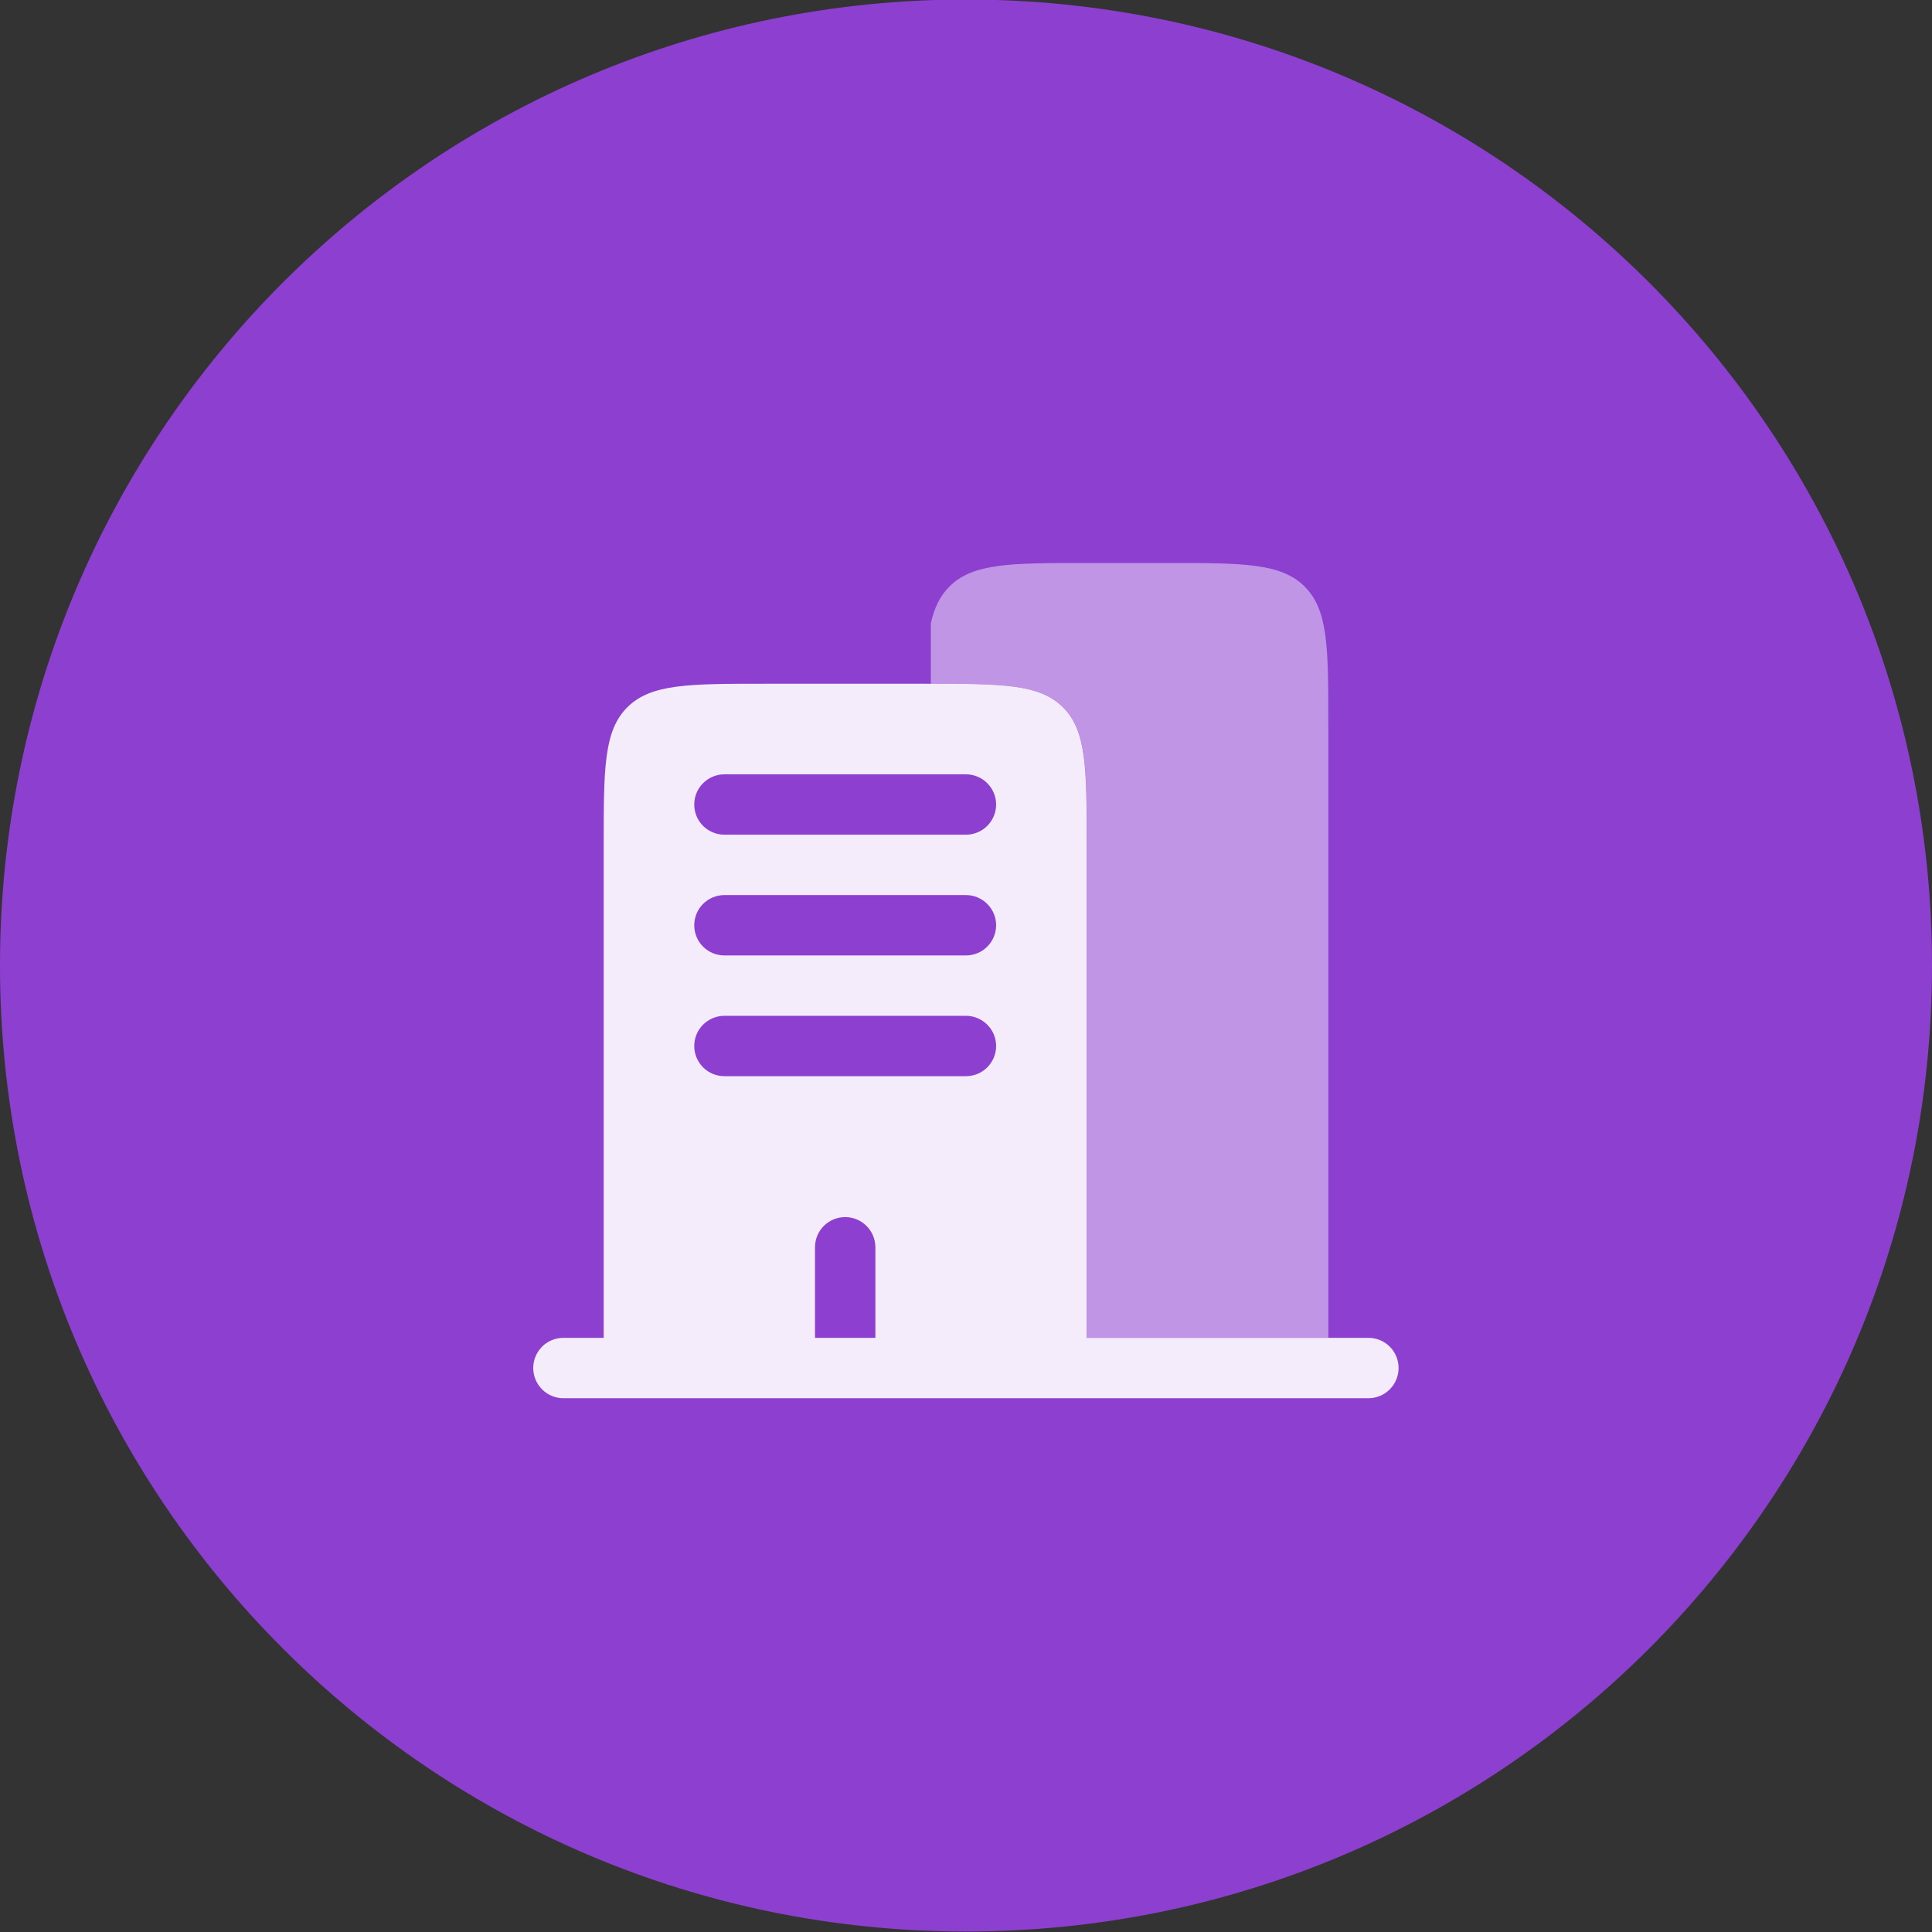 <svg width="32" height="32" viewBox="0 0 32 32" fill="none" xmlns="http://www.w3.org/2000/svg">
<rect x="0" y="0" width="32" height="32" fill="#333333" stroke="none"/>
<g clip-path="url(#clip0_2582_7825)">
<path d="M16 31.992C24.837 31.992 32 24.829 32 15.992C32 7.156 24.837 -0.008 16 -0.008C7.163 -0.008 0 7.156 0 15.992C0 24.829 7.163 31.992 16 31.992Z" fill="#8D3FD0"/>
<path fill-rule="evenodd" clip-rule="evenodd" d="M12.665 11.325H15.332C16.589 11.325 17.217 11.325 17.608 11.716C17.999 12.107 17.999 12.735 17.999 13.992V22.159H22.665C22.798 22.159 22.925 22.211 23.019 22.305C23.113 22.399 23.165 22.526 23.165 22.659C23.165 22.791 23.113 22.918 23.019 23.012C22.925 23.106 22.798 23.159 22.665 23.159H9.332C9.199 23.159 9.072 23.106 8.978 23.012C8.885 22.918 8.832 22.791 8.832 22.659C8.832 22.526 8.885 22.399 8.978 22.305C9.072 22.211 9.199 22.159 9.332 22.159H9.999V13.992C9.999 12.735 9.999 12.107 10.389 11.716C10.78 11.325 11.408 11.325 12.665 11.325ZM11.499 13.325C11.499 13.193 11.551 13.065 11.645 12.972C11.739 12.878 11.866 12.825 11.999 12.825H15.999C16.131 12.825 16.259 12.878 16.352 12.972C16.446 13.065 16.499 13.193 16.499 13.325C16.499 13.458 16.446 13.585 16.352 13.679C16.259 13.773 16.131 13.825 15.999 13.825H11.999C11.866 13.825 11.739 13.773 11.645 13.679C11.551 13.585 11.499 13.458 11.499 13.325ZM11.499 15.325C11.499 15.193 11.551 15.065 11.645 14.972C11.739 14.878 11.866 14.825 11.999 14.825H15.999C16.131 14.825 16.259 14.878 16.352 14.972C16.446 15.065 16.499 15.193 16.499 15.325C16.499 15.458 16.446 15.585 16.352 15.679C16.259 15.773 16.131 15.825 15.999 15.825H11.999C11.866 15.825 11.739 15.773 11.645 15.679C11.551 15.585 11.499 15.458 11.499 15.325ZM11.499 17.325C11.499 17.193 11.551 17.065 11.645 16.972C11.739 16.878 11.866 16.825 11.999 16.825H15.999C16.131 16.825 16.259 16.878 16.352 16.972C16.446 17.065 16.499 17.193 16.499 17.325C16.499 17.458 16.446 17.585 16.352 17.679C16.259 17.773 16.131 17.825 15.999 17.825H11.999C11.866 17.825 11.739 17.773 11.645 17.679C11.551 17.585 11.499 17.458 11.499 17.325ZM13.999 20.159C14.131 20.159 14.258 20.211 14.352 20.305C14.446 20.399 14.499 20.526 14.499 20.659V22.159H13.499V20.659C13.499 20.526 13.551 20.399 13.645 20.305C13.739 20.211 13.866 20.159 13.999 20.159Z" fill="#F4ECFA"/>
<path opacity="0.5" d="M18.001 9.325H19.334C20.591 9.325 21.219 9.325 21.61 9.716C22.001 10.107 22.001 10.735 22.001 11.992V22.159H18.001V13.992C18.001 12.735 18.001 12.107 17.61 11.716C17.229 11.334 16.619 11.325 15.418 11.325V10.325C15.474 10.067 15.568 9.872 15.725 9.716C16.114 9.325 16.743 9.325 18.001 9.325Z" fill="#F4ECFA"/>
</g>
<defs>
<clipPath id="clip0_2582_7825">
<rect width="32" height="32" fill="white" transform="translate(0 -0.008)"/>
</clipPath>
</defs>
</svg>
